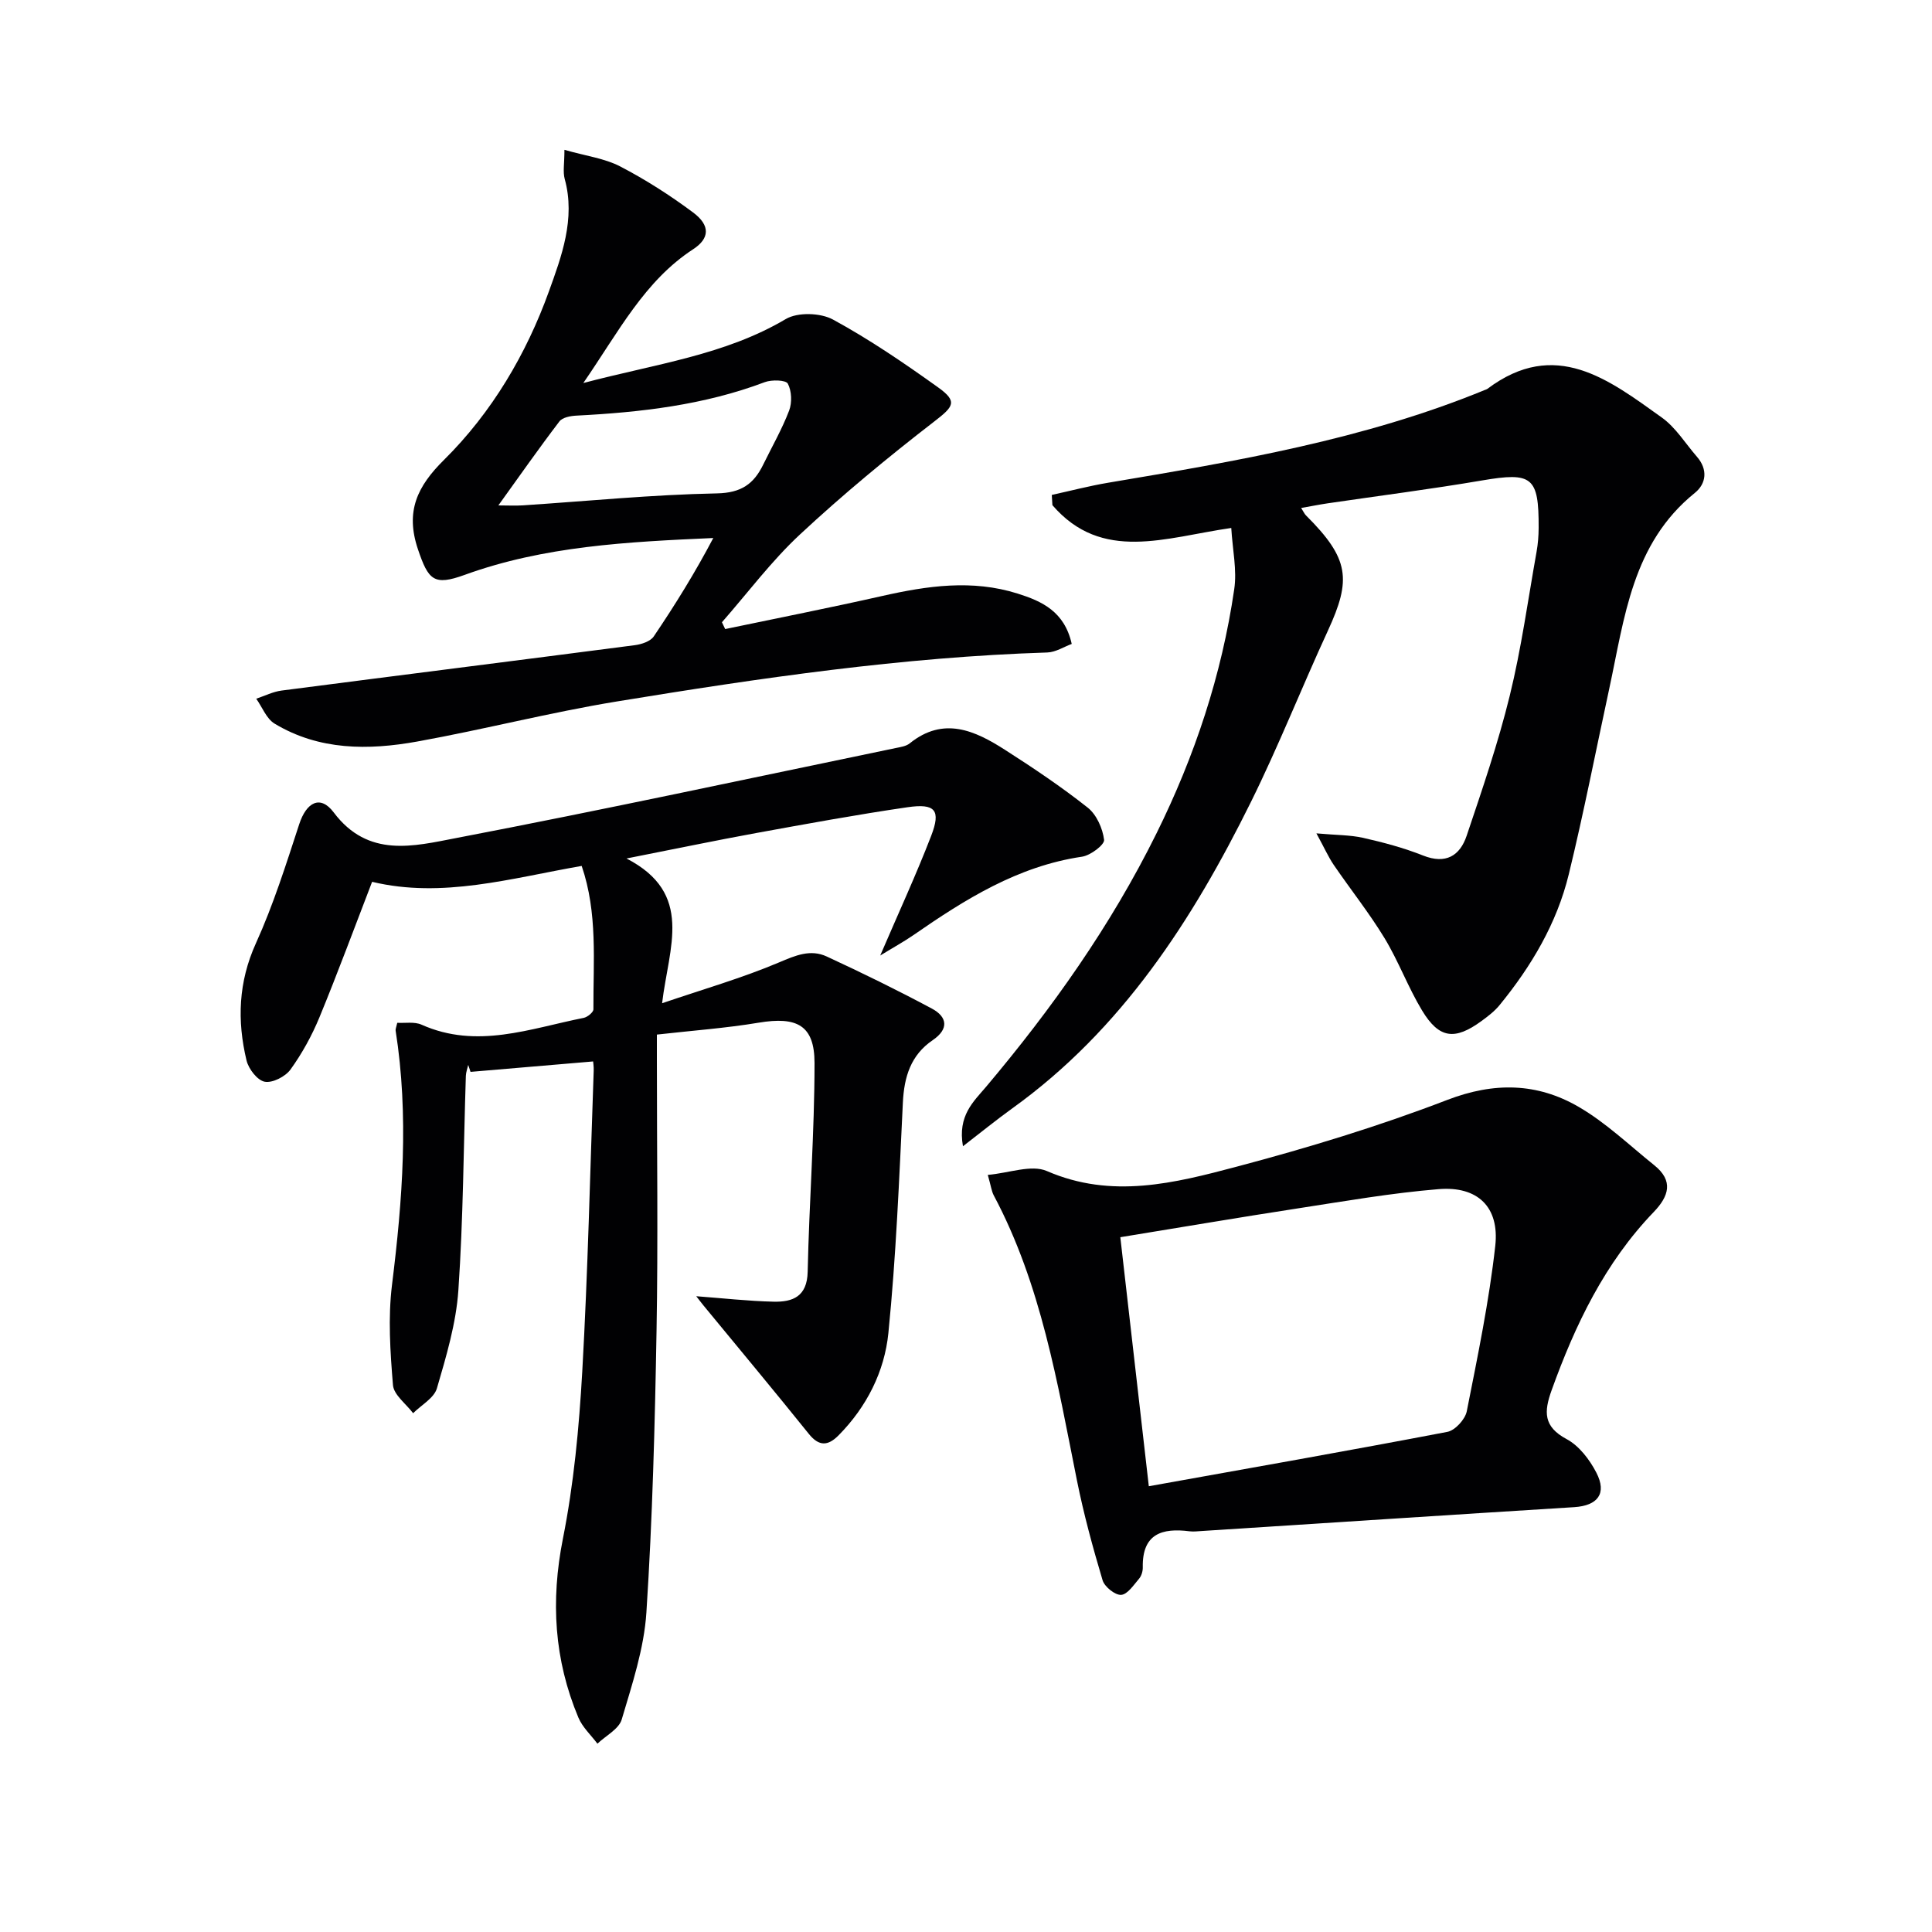 <svg enable-background="new 0 0 400 400" viewBox="0 0 400 400" xmlns="http://www.w3.org/2000/svg"><g fill="#010103"><path d="m182.24 197.83c3.84-8.94 7.46-16.76 10.55-24.78 2.05-5.31.86-6.76-4.9-5.92-10.5 1.53-20.94 3.45-31.38 5.35-8.43 1.54-16.83 3.3-26.8 5.26 14.04 7.26 8.75 18.32 7.37 29.97 8.59-2.93 16.61-5.23 24.23-8.46 3.41-1.45 6.49-2.77 9.85-1.22 7.35 3.4 14.64 6.97 21.78 10.79 3.19 1.71 3.57 4.22.17 6.53-4.55 3.1-5.92 7.59-6.18 12.92-.77 15.92-1.41 31.87-3 47.72-.8 7.97-4.48 15.28-10.31 21.18-2.18 2.2-4.03 2.35-6.17-.31-7.17-8.92-14.5-17.7-21.77-26.54-.5-.61-.98-1.25-1.53-1.95 5.51.41 10.77 1.01 16.03 1.13 3.96.09 6.93-1.07 7.04-6.19.31-14.41 1.42-28.82 1.42-43.22 0-7.83-3.64-9.68-11.59-8.35-6.71 1.12-13.52 1.61-21.05 2.46v5.29c0 18.67.26 37.34-.07 56-.34 19.46-.84 38.93-2.1 58.34-.48 7.48-2.96 14.9-5.11 22.17-.59 1.99-3.3 3.36-5.03 5.01-1.34-1.79-3.1-3.4-3.94-5.4-5.02-11.97-5.76-24.16-3.21-37.02 2.26-11.36 3.35-23.03 4.01-34.61 1.17-20.76 1.63-41.57 2.37-62.35.03-.82-.11-1.64-.12-1.87-8.54.73-16.96 1.44-25.38 2.16-.16-.48-.32-.96-.48-1.44-.17.75-.46 1.5-.49 2.26-.48 14.81-.54 29.64-1.55 44.41-.47 6.84-2.5 13.64-4.44 20.28-.59 2.03-3.23 3.46-4.93 5.16-1.45-1.94-4-3.78-4.17-5.82-.57-6.89-1.04-13.93-.2-20.75 2.18-17.56 3.52-35.05.75-52.65-.05-.3.12-.64.34-1.61 1.62.1 3.55-.27 5.03.39 11.46 5.12 22.47.79 33.57-1.41.78-.16 2.01-1.16 2.01-1.77-.05-9.9.92-19.92-2.43-29.69-14.65 2.55-28.84 6.78-43.39 3.29-3.59 9.31-7.07 18.75-10.9 28.05-1.57 3.8-3.6 7.49-6 10.82-1.06 1.46-3.73 2.83-5.34 2.52-1.52-.29-3.34-2.65-3.76-4.41-1.97-8.23-1.7-16.23 1.95-24.27 3.6-7.94 6.24-16.33 8.96-24.64 1.48-4.53 4.36-6.14 7.14-2.44 7.13 9.5 16.59 6.99 25.3 5.32 30.45-5.83 60.77-12.37 91.13-18.66.97-.2 2.09-.36 2.82-.95 7-5.64 13.48-2.67 19.71 1.32 5.87 3.76 11.69 7.66 17.15 11.98 1.83 1.45 3.1 4.31 3.39 6.67.12 1.01-2.81 3.23-4.57 3.49-13.3 1.96-24.22 8.83-34.93 16.25-2 1.37-4.13 2.54-6.85 4.21z"/><path d="m254.92 109.31c-13.64 1.96-26.75 7.2-37.03-4.72-.04-.71-.09-1.41-.13-2.12 3.88-.85 7.73-1.86 11.64-2.52 26.51-4.46 53.01-8.93 78.07-19.23.15-.06.33-.1.46-.2 14.08-10.6 25.15-1.92 36.12 5.92 2.89 2.06 4.89 5.37 7.28 8.12 2.29 2.63 1.95 5.57-.43 7.49-13.01 10.49-14.55 25.87-17.73 40.57-2.77 12.8-5.27 25.67-8.37 38.39-2.47 10.15-7.74 19.03-14.33 27.09-1.04 1.27-2.4 2.31-3.74 3.29-5.54 4.05-8.78 3.65-12.3-2.17-2.91-4.81-4.87-10.2-7.79-15.01-3.19-5.24-7.04-10.07-10.51-15.15-1.08-1.59-1.87-3.38-3.58-6.52 4.13.37 6.98.32 9.69.93 4.2.95 8.4 2.07 12.4 3.66 4.7 1.86 7.62.05 9.02-4.11 3.22-9.57 6.51-19.16 8.91-28.95 2.41-9.81 3.78-19.87 5.56-29.83.29-1.62.42-3.29.43-4.94.05-10.61-1.36-11.59-11.71-9.83-10.62 1.81-21.32 3.17-31.98 4.74-1.75.26-3.48.61-5.48.96.48.74.67 1.21 1 1.54 9.01 8.98 9.42 13.27 4.54 23.86-5.42 11.75-10.18 23.82-15.91 35.41-12.12 24.51-26.75 47.19-49.47 63.52-3.22 2.32-6.31 4.83-10.18 7.82-1.13-6.35 2.2-9.25 4.76-12.28 13.67-16.21 25.86-33.4 35.29-52.46 7.94-16.03 13.53-32.85 16.11-50.56.6-3.97-.34-8.16-.61-12.71z"/><path d="m150.14 130.24c10.84-2.27 21.71-4.41 32.52-6.85 9.34-2.11 18.63-3.46 28.02-.5 5.06 1.59 9.71 3.72 11.21 10.43-1.59.58-3.31 1.71-5.06 1.77-29.96.95-59.55 5.3-89.05 10.13-13.89 2.27-27.56 5.81-41.42 8.31-10.11 1.82-20.29 1.85-29.51-3.71-1.69-1.02-2.55-3.4-3.8-5.16 1.75-.58 3.47-1.46 5.27-1.69 24.36-3.16 48.74-6.22 73.1-9.39 1.39-.18 3.23-.78 3.93-1.81 4.42-6.53 8.58-13.25 12.33-20.38-17.81.79-35.05 1.67-51.5 7.64-6.35 2.3-7.49 1.09-9.65-5.31-2.65-7.85-.14-13.03 5.39-18.5 9.93-9.83 17.06-21.95 21.73-34.9 2.56-7.1 5.55-15.02 3.27-23.25-.41-1.49-.06-3.19-.06-6.05 4.47 1.28 8.31 1.76 11.53 3.43 5.27 2.74 10.35 5.99 15.12 9.55 3.63 2.7 3.37 5.4.03 7.58-10.11 6.59-15.4 17.02-22.77 27.72 15.14-4 29.31-5.78 41.91-13.24 2.46-1.46 7.19-1.31 9.78.1 7.56 4.11 14.73 9.01 21.75 14.03 4.14 2.96 3.21 3.99-.8 7.09-9.57 7.39-18.93 15.13-27.78 23.37-5.91 5.5-10.81 12.08-16.16 18.18.22.47.45.94.67 1.41zm-46.96-25.6c1.89 0 3.48.09 5.07-.01 13.39-.88 26.78-2.22 40.18-2.48 5.06-.1 7.64-1.97 9.59-5.97 1.82-3.71 3.89-7.33 5.36-11.17.63-1.65.53-4.07-.27-5.58-.41-.77-3.34-.85-4.77-.31-12.58 4.75-25.7 6.25-39 6.93-1.22.06-2.89.37-3.52 1.2-4.28 5.61-8.33 11.4-12.64 17.39z"/><path d="m204.51 243.25c4.42-.38 9.02-2.19 12.23-.8 13.44 5.84 26.47 2.5 39.33-.91 14.71-3.9 29.36-8.35 43.56-13.81 9.72-3.74 18.62-3.55 27.19 1.42 5.66 3.28 10.52 7.96 15.68 12.1 4.02 3.22 3.04 6.4-.11 9.68-10.13 10.53-16.27 23.35-21.15 36.92-1.58 4.4-1.75 7.51 3.11 10.1 2.58 1.38 4.77 4.25 6.16 6.95 2.24 4.33.27 6.83-4.58 7.14-25.71 1.6-51.42 3.29-77.13 4.94-.83.05-1.68.16-2.5.06-5.73-.74-9.83.53-9.7 7.45.02.79-.26 1.76-.75 2.34-1.12 1.31-2.41 3.28-3.73 3.37-1.25.08-3.43-1.67-3.84-3.02-2.03-6.81-3.91-13.7-5.31-20.67-4.05-20.19-7.39-40.56-17.24-59.05-.44-.85-.55-1.87-1.22-4.21zm33.34 64.46c21.07-3.78 41.47-7.37 61.82-11.26 1.6-.31 3.68-2.59 4.01-4.26 2.25-11.37 4.62-22.76 5.9-34.26.89-8.05-3.66-12.4-11.74-11.73-9.75.8-19.43 2.49-29.11 3.98-12.11 1.86-24.19 3.92-36.78 5.97 1.99 17.47 3.93 34.36 5.9 51.56z"/></g></svg>
